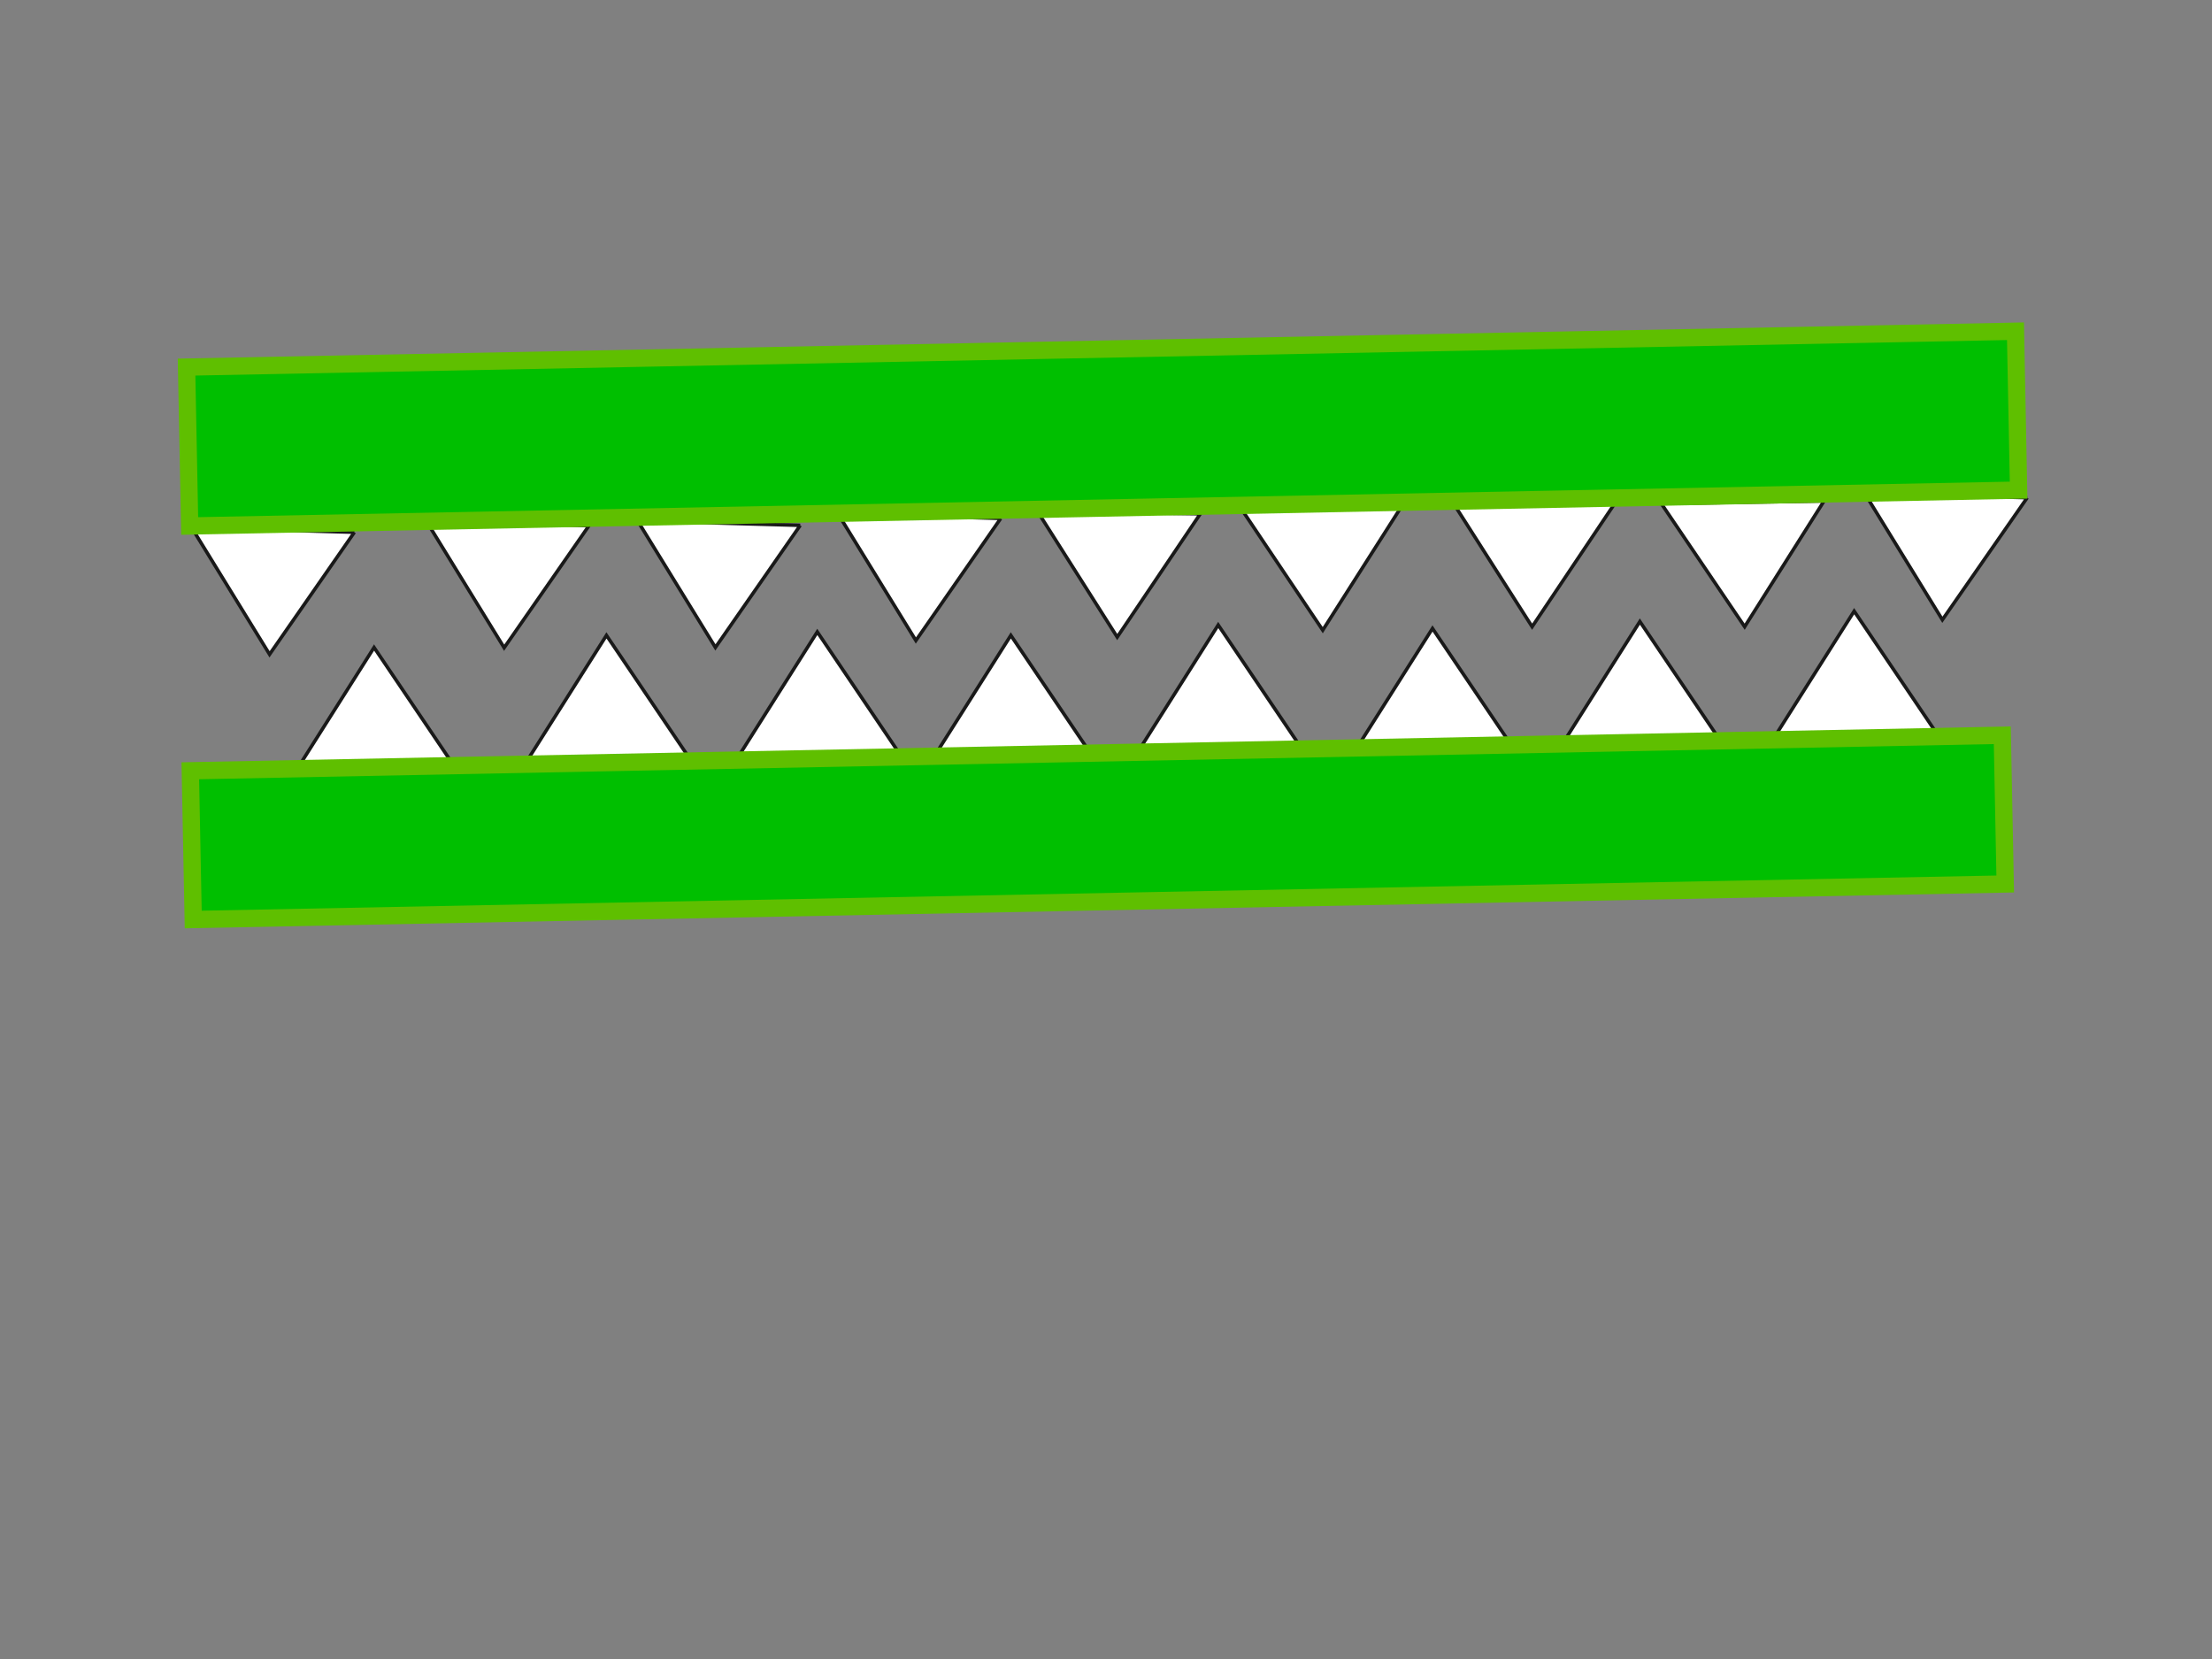 <?xml version="1.0" encoding="UTF-8"?>
<svg width="640" height="480" xmlns="http://www.w3.org/2000/svg" xmlns:svg="http://www.w3.org/2000/svg">
 <rect width="100%" height="100%" fill="#808080" stroke="none"/>
 <!-- Created with SVG-edit - http://svg-edit.googlecode.com/ -->
 <g>
  <title>Layer 1</title>
  <path stroke="#191919" id="svg_18" transform="rotate(-178.391 146.373,169.42) " d="m122.833,187.418l23.54,-35.996l23.54,35.996l-47.081,0z" stroke-linecap="null" stroke-linejoin="null" stroke-dasharray="null" fill="#ffffff"/>
  <path id="svg_3" stroke="#191919" transform="rotate(-178.391 207.495,169.331) " d="m183.954,187.329l23.54,-35.996l23.54,35.996l-47.081,0z" stroke-linecap="null" stroke-linejoin="null" stroke-dasharray="null" fill="#ffffff"/>
  <path id="svg_4" stroke="#191919" transform="rotate(-178.391 265.495,167.331) " d="m241.954,185.329l23.54,-35.996l23.54,35.996l-47.081,0z" stroke-linecap="null" stroke-linejoin="null" stroke-dasharray="null" fill="#ffffff"/>
  <path id="svg_5" stroke="#191919" transform="rotate(-179.206 323.495,166.331) " d="m299.954,184.329l23.54,-35.996l23.54,35.996l-47.081,0z" stroke-linecap="null" stroke-linejoin="null" stroke-dasharray="null" fill="#ffffff"/>
  <path id="svg_6" stroke="#191919" transform="rotate(179.305 382.495,164.331) " d="m358.954,182.329l23.54,-35.996l23.54,35.996l-47.081,0z" stroke-linecap="null" stroke-linejoin="null" stroke-dasharray="null" fill="#ffffff"/>
  <path id="svg_8" stroke="#191919" transform="rotate(-179.351 443.495,163.331) " d="m419.954,181.329l23.54,-35.996l23.54,35.996l-47.081,0z" stroke-linecap="null" stroke-linejoin="null" stroke-dasharray="null" fill="#ffffff"/>
  <path id="svg_9" stroke="#191919" transform="rotate(179.086 504.495,163.331) " d="m480.954,181.329l23.54,-35.996l23.54,35.996l-47.081,0z" stroke-linecap="null" stroke-linejoin="null" stroke-dasharray="null" fill="#ffffff"/>
  <path id="svg_10" stroke="#191919" transform="rotate(-178.391 562.495,161.331) " d="m538.954,179.329l23.54,-35.996l23.54,35.996l-47.081,0z" stroke-linecap="null" stroke-linejoin="null" stroke-dasharray="null" fill="#ffffff"/>
  <path id="svg_11" stroke="#191919" transform="rotate(-178.391 78.495,171.331) " d="m54.954,189.329l23.54,-35.996l23.54,35.996l-47.081,0z" stroke-linecap="null" stroke-linejoin="null" stroke-dasharray="null" fill="#ffffff"/>
  <path id="svg_12" stroke="#191919" transform="rotate(-0.85 108.495,205.331) " d="m84.954,223.329l23.54,-35.996l23.54,35.996l-47.081,0z" stroke-linecap="null" stroke-linejoin="null" stroke-dasharray="null" fill="#ffffff"/>
  <path id="svg_13" stroke="#191919" transform="rotate(-0.85 175.733,201.825) " d="m152.193,219.823l23.54,-35.996l23.54,35.996l-47.081,0z" stroke-linecap="null" stroke-linejoin="null" stroke-dasharray="null" fill="#ffffff"/>
  <path id="svg_14" stroke="#191919" transform="rotate(-0.85 236.733,200.825) " d="m213.193,218.823l23.54,-35.996l23.54,35.996l-47.081,0z" stroke-linecap="null" stroke-linejoin="null" stroke-dasharray="null" fill="#ffffff"/>
  <path id="svg_15" stroke="#191919" transform="rotate(-0.85 292.733,201.825) " d="m269.193,219.823l23.54,-35.996l23.54,35.996l-47.081,0z" stroke-linecap="null" stroke-linejoin="null" stroke-dasharray="null" fill="#ffffff"/>
  <path id="svg_16" stroke="#191919" transform="rotate(-0.85 352.733,198.825) " d="m329.193,216.823l23.54,-35.996l23.54,35.996l-47.081,0z" stroke-linecap="null" stroke-linejoin="null" stroke-dasharray="null" fill="#ffffff"/>
  <path id="svg_17" stroke="#191919" transform="rotate(-0.85 414.733,199.825) " d="m391.193,217.823l23.54,-35.996l23.54,35.996l-47.081,0z" stroke-linecap="null" stroke-linejoin="null" stroke-dasharray="null" fill="#ffffff"/>
  <path id="svg_20" stroke="#191919" transform="rotate(-0.85 474.733,197.825) " d="m451.193,215.823l23.54,-35.996l23.54,35.996l-47.081,0z" stroke-linecap="null" stroke-linejoin="null" stroke-dasharray="null" fill="#ffffff"/>
  <path id="svg_25" stroke="#191919" transform="rotate(-0.85 536.733,194.825) " d="m513.193,212.823l23.54,-35.996l23.54,35.996l-47.081,0z" stroke-linecap="null" stroke-linejoin="null" stroke-dasharray="null" fill="#ffffff"/>
  <rect stroke="#5fbf00" id="svg_1" transform="rotate(178.877 317.615,239.39) " height="43.038" width="524.365" y="217.871" x="55.433" stroke-width="5" fill="#00bf00"/>
  <rect stroke="#5fbf00" id="svg_2" transform="rotate(178.877 319.01,124.01) " height="45.979" width="529.266" y="101.02" x="54.377" stroke-width="5" fill="#00bf00"/>
 </g>
</svg>